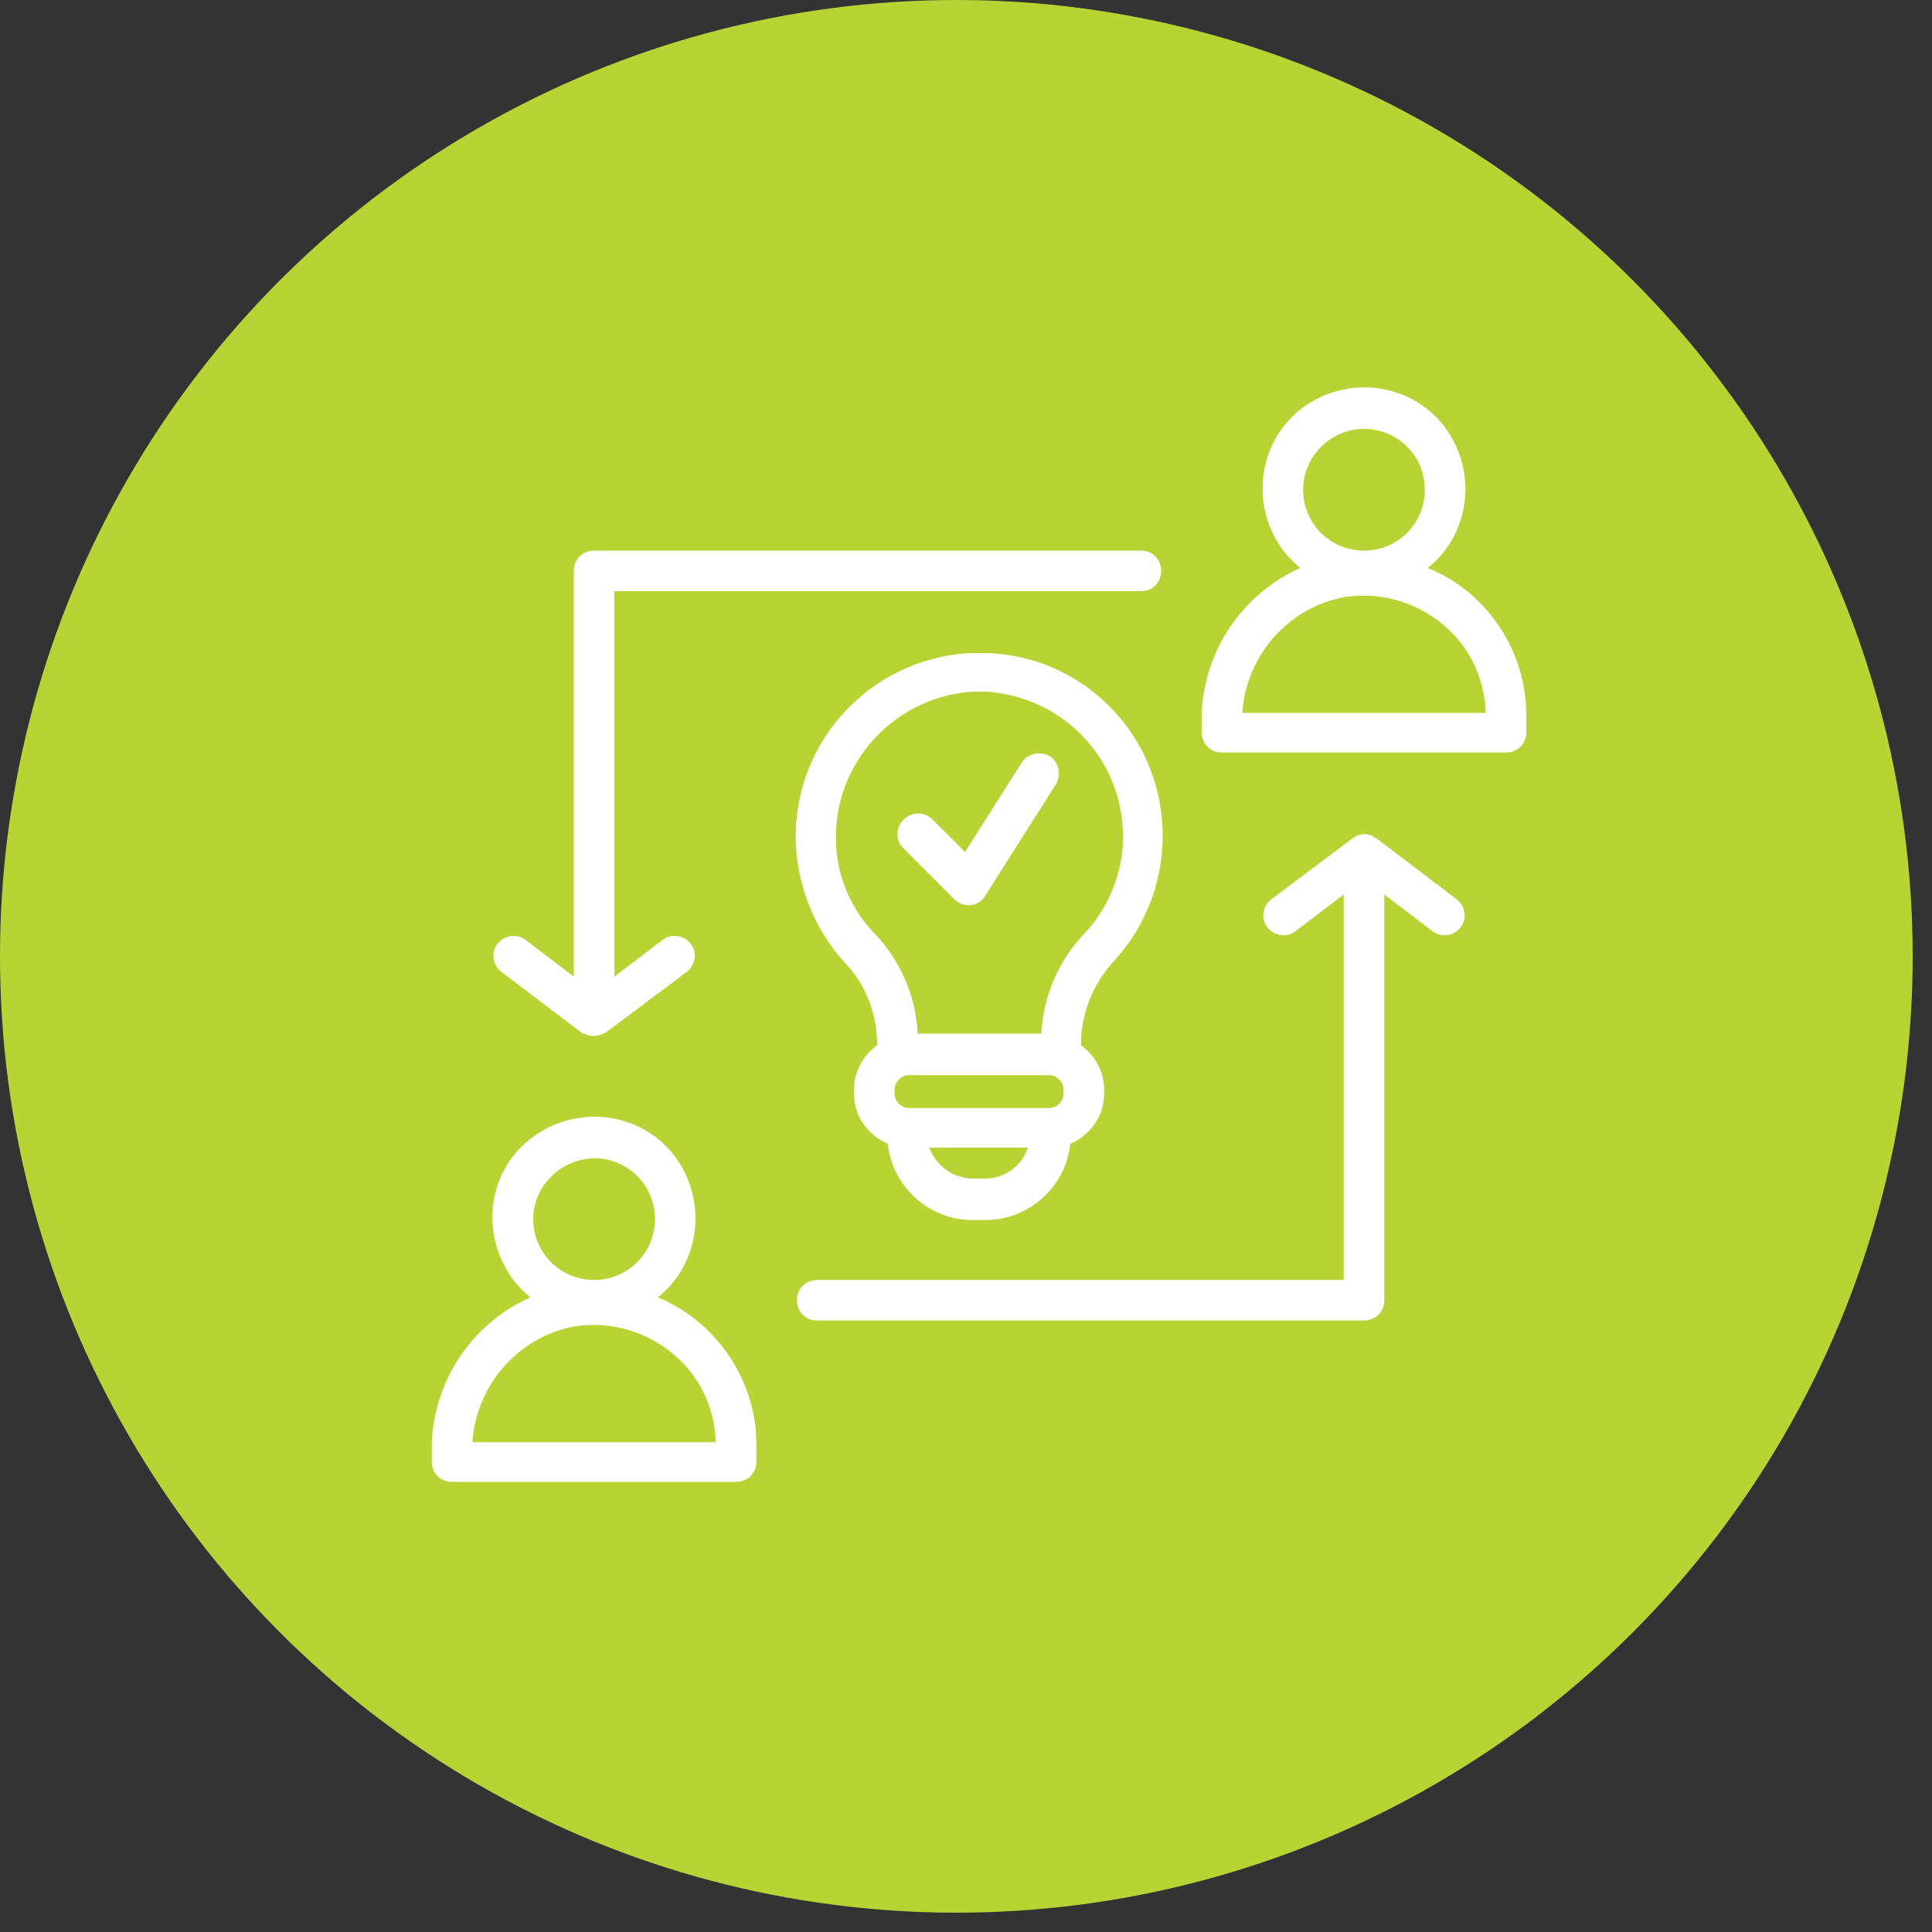 <svg xmlns="http://www.w3.org/2000/svg" xmlns:xlink="http://www.w3.org/1999/xlink" id="Layer_1" x="0px" y="0px" viewBox="0 0 200 200" style="enable-background:new 0 0 200 200;" xml:space="preserve"><rect x="0" y="0" width="200" height="200" fill="#333333" stroke="none"/><style type="text/css">	.st0{fill-rule:evenodd;clip-rule:evenodd;fill:#B8D334;}	.st1{fill:#FFFFFF;}</style><g id="Layer_8">	<circle class="st0" cx="99" cy="99" r="99"></circle></g><g>	<path class="st1" d="M68.1,134.3c4.5-3.6,5.2-10.2,1.6-14.8c-3.6-4.5-10.2-5.2-14.8-1.6s-5.2,10.2-1.6,14.8c0.5,0.6,1,1.1,1.6,1.6   c-6,2.7-9.9,8.5-10.2,15v2c0,1.2,0.9,2.1,2.1,2.1h29.4c1.2,0,2.1-0.9,2.1-2.1v-1.8C78.3,143,74.3,136.9,68.1,134.3L68.1,134.3z    M61.5,119.9c3.5,0,6.3,2.8,6.3,6.3s-2.8,6.3-6.3,6.3c-3.5,0-6.3-2.8-6.3-6.3C55.2,122.8,58,120,61.5,119.9z M48.9,149.3   c0.4-5.9,4.7-10.9,10.6-12c4-0.6,8,0.7,10.9,3.5c2.3,2.2,3.6,5.3,3.7,8.5H48.9z"></path>	<path class="st1" d="M153.1,62.3c-1.5-1.5-3.3-2.7-5.3-3.5c4.5-3.6,5.2-10.2,1.6-14.8c-3.6-4.5-10.2-5.2-14.8-1.6   c-4.5,3.6-5.2,10.2-1.6,14.8c0.5,0.6,1,1.1,1.6,1.6c-6,2.7-9.9,8.5-10.2,15v2c0,1.2,0.9,2.1,2.1,2.1h29.4c1.2,0,2.1-0.9,2.1-2.1   v-1.8C158,69.7,156.3,65.5,153.1,62.3z M141.2,44.4c3.5,0,6.3,2.8,6.3,6.3s-2.8,6.3-6.3,6.3c-3.5,0-6.3-2.8-6.3-6.3   C134.9,47.2,137.8,44.4,141.2,44.4z M128.6,73.8c0.4-5.9,4.7-10.9,10.6-12c4-0.6,8,0.7,10.9,3.5c2.3,2.2,3.6,5.3,3.7,8.5H128.6z"></path>	<path class="st1" d="M142.5,86.8c-0.2-0.1-0.3-0.2-0.5-0.3c-0.5-0.2-1-0.2-1.5,0c-0.2,0.1-0.3,0.2-0.5,0.3l-8.4,6.3   c-0.9,0.7-1.1,2-0.4,2.9c0.7,0.9,2,1.1,2.9,0.4l5-3.8v39.9H84.6c-1.2,0-2.1,0.9-2.1,2.1s0.9,2.1,2.1,2.1h56.6   c1.2,0,2.1-0.9,2.1-2.1v-42l5,3.8c0.9,0.7,2.2,0.5,2.9-0.4c0.7-0.9,0.5-2.2-0.4-2.9L142.5,86.8z"></path>	<path class="st1" d="M60.2,106.9c0.1,0.1,0.2,0.1,0.3,0.1c0.1,0,0.2,0.1,0.2,0.1c0.5,0.2,1,0.2,1.5,0c0.1,0,0.2-0.1,0.2-0.1   c0.1,0,0.2-0.1,0.3-0.1l8.4-6.3c0.9-0.7,1.1-2,0.4-2.9c-0.7-0.9-2-1.1-2.9-0.4l-5,3.8V61.2h54.5c1.2,0,2.1-0.9,2.1-2.1   c0-1.2-0.9-2.1-2.1-2.1H61.5c-1.2,0-2.1,0.9-2.1,2.1v42l-5-3.8c-0.9-0.7-2.2-0.5-2.9,0.4c-0.7,0.9-0.5,2.2,0.4,2.9L60.2,106.9z"></path>	<path class="st1" d="M90.8,107.8v0.4c-1.5,1.1-2.4,2.8-2.4,4.6v0.4c0,2.3,1.4,4.3,3.5,5.2c0.5,4.5,4.3,7.9,8.8,7.9h1.3   c4.5,0,8.3-3.4,8.8-7.9c2.1-0.9,3.5-2.9,3.5-5.2v-0.4c0-1.8-0.9-3.5-2.4-4.6v-0.4c0.1-3.1,1.3-6,3.4-8.3c7.1-7.7,6.7-19.8-1-26.9   c-3-2.8-6.8-4.5-10.8-4.9c-0.7-0.1-1.4-0.1-2.1-0.1l0,0l0,0c-0.7,0-1.4,0-2.1,0.1c-10.5,1.2-18,10.6-16.8,21.1   c0.5,4,2.2,7.8,4.9,10.8C89.5,101.7,90.7,104.7,90.8,107.8z M108.6,111.3c0.8,0,1.5,0.7,1.5,1.5v0.4c0,0.8-0.7,1.5-1.5,1.5H94.1   c-0.8,0-1.5-0.7-1.5-1.5v-0.4c0-0.8,0.7-1.5,1.5-1.5H108.6z M102,122h-1.3c-2,0-3.8-1.3-4.5-3.2h10.2C105.8,120.7,104,122,102,122z    M86.6,85.3c0.6-7,6.1-12.7,13.1-13.6c0.6-0.1,1.1-0.1,1.7-0.1l0,0l0,0c0.6,0,1.1,0,1.7,0.1c7,0.9,12.5,6.5,13.1,13.6   c0.4,4.1-1.1,8.3-3.9,11.3c-2.7,2.8-4.3,6.5-4.5,10.4H95c-0.2-3.9-1.8-7.6-4.5-10.4C87.6,93.6,86.2,89.5,86.6,85.3z"></path>	<path class="st1" d="M98.8,93.1c0.4,0.4,0.9,0.6,1.5,0.6c0.1,0,0.2,0,0.2,0c0.6-0.1,1.2-0.4,1.5-1l7.3-11.5c0.6-1,0.3-2.3-0.6-2.9   c-1-0.6-2.3-0.3-2.9,0.6l-5.9,9.3l-3.4-3.4c-0.8-0.8-2.2-0.8-3,0.1c-0.8,0.8-0.8,2.1,0,2.9L98.8,93.1z"></path></g></svg>